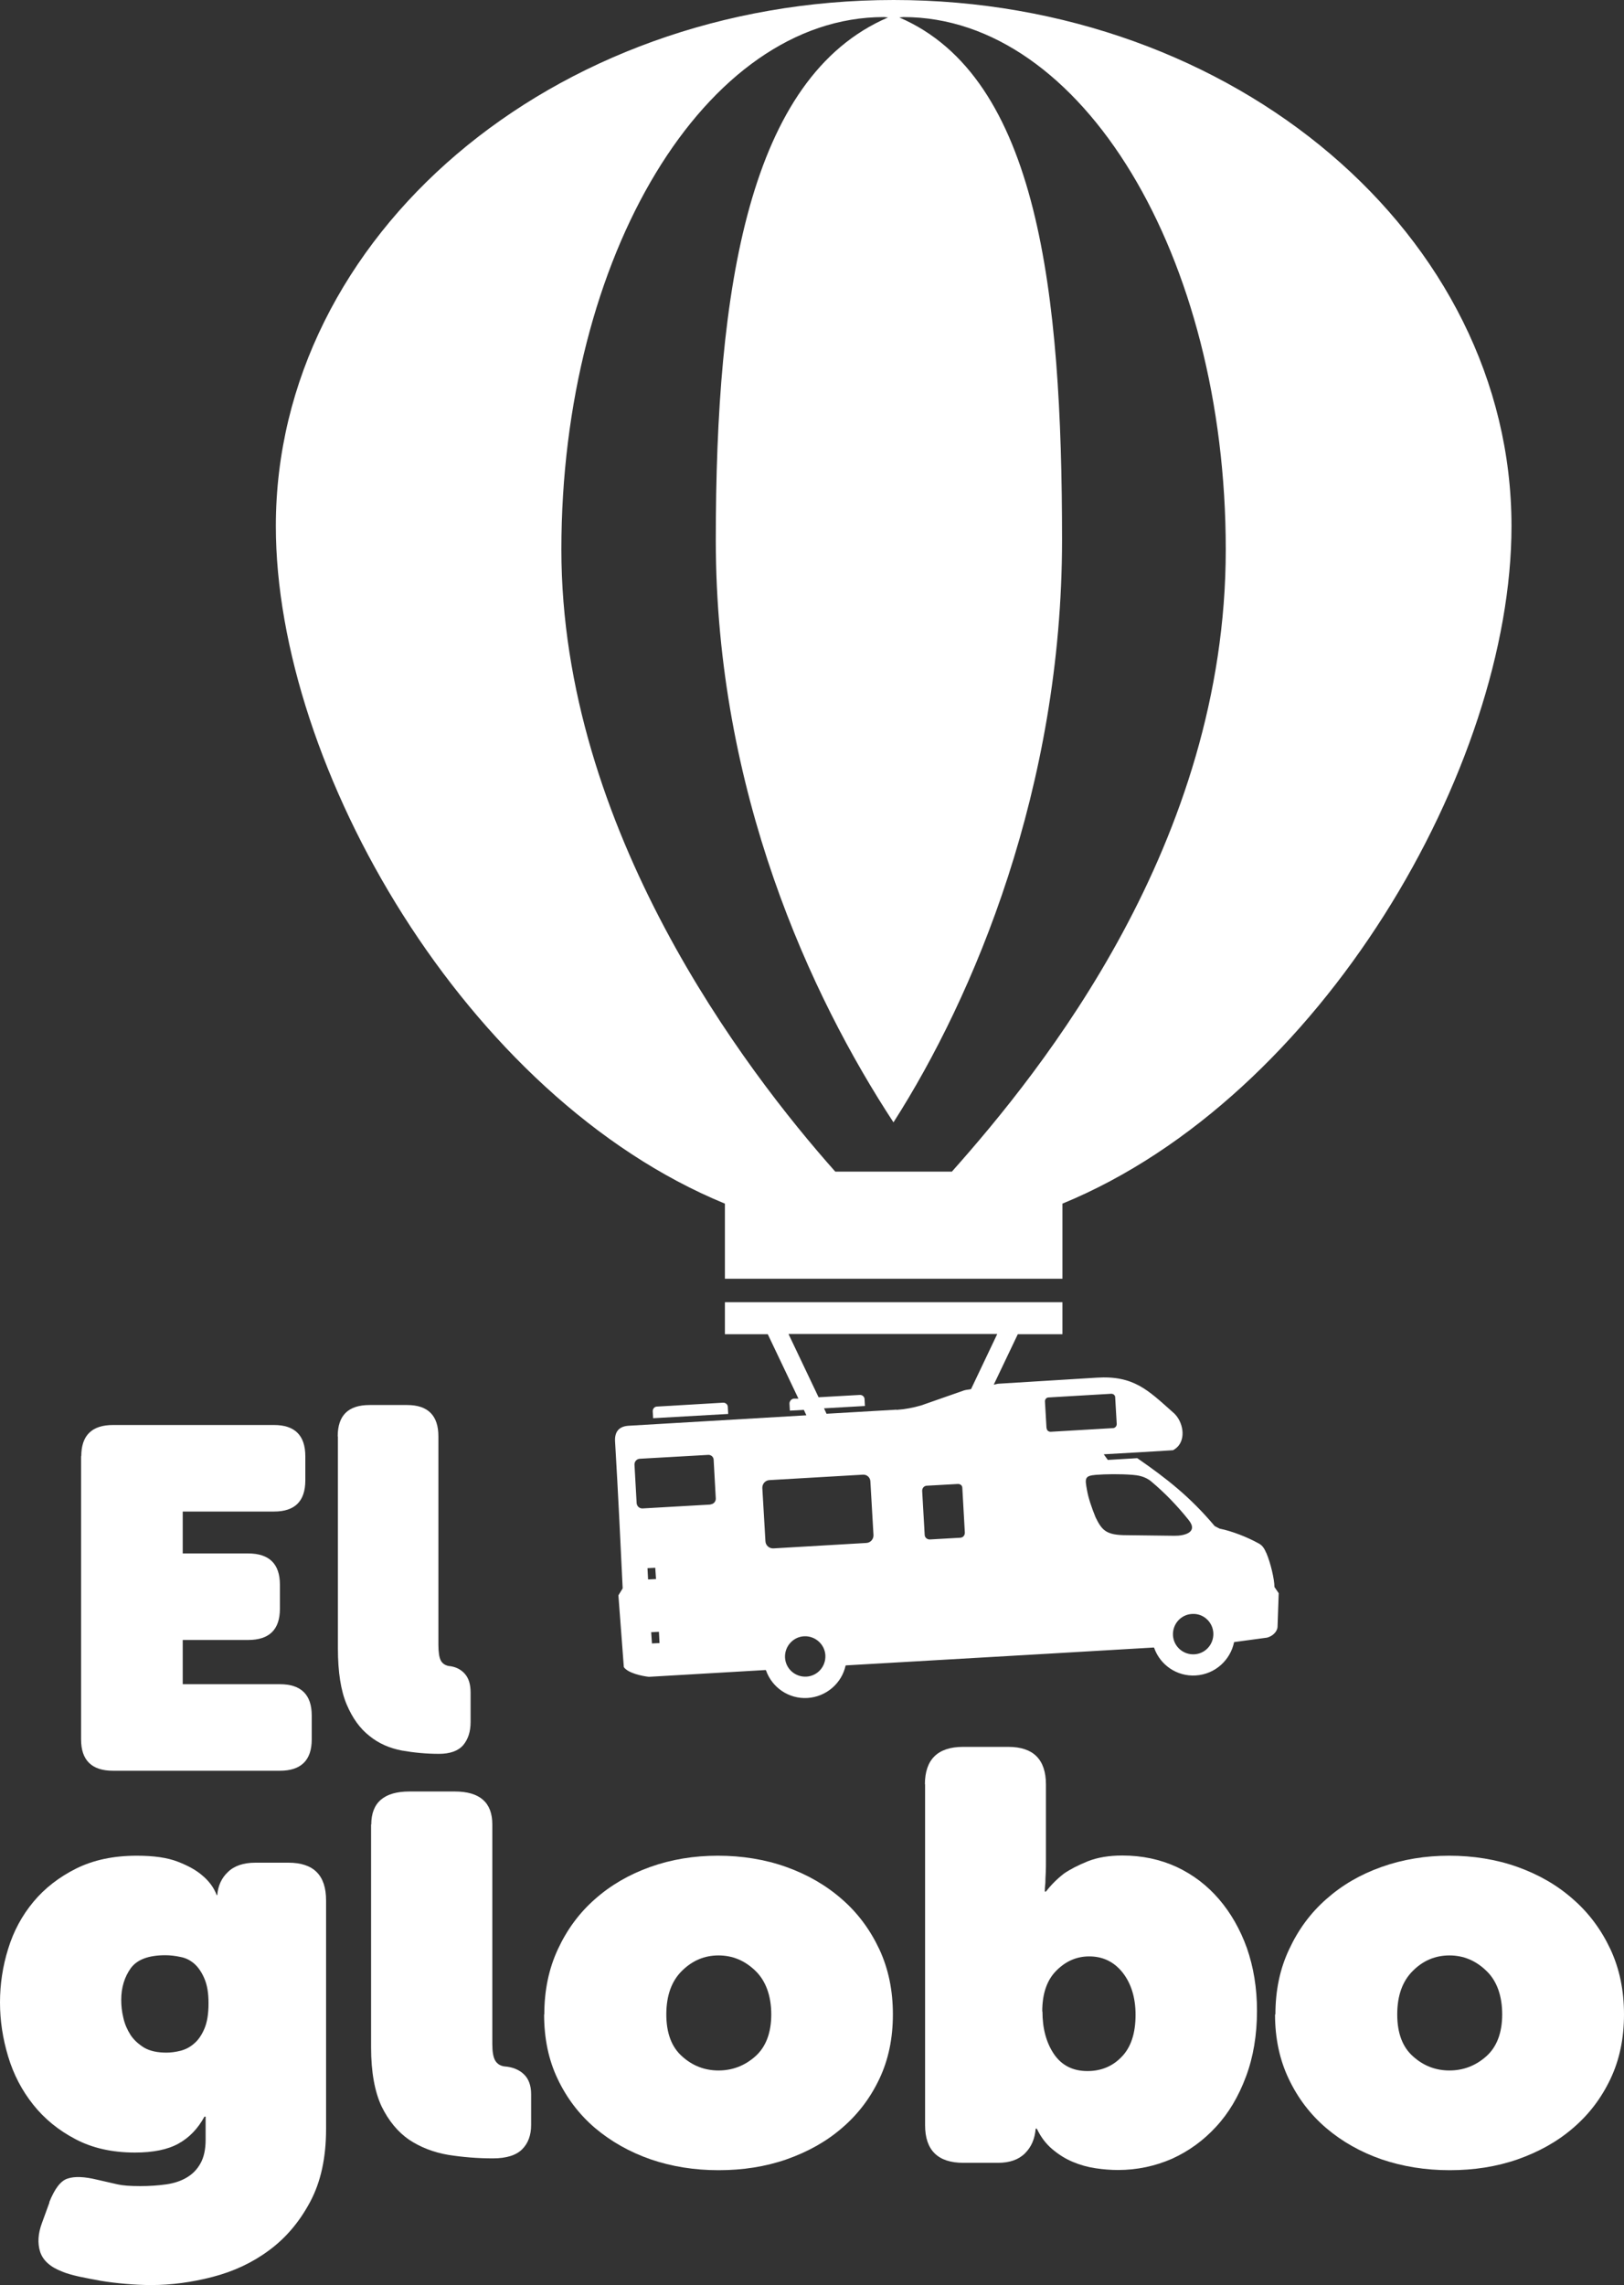 <svg xmlns="http://www.w3.org/2000/svg" viewBox="0 0 83.72 117.78"><rect x="0" y="0" width="83.72" height="117.78" fill="#333333" stroke="none"/><defs><style>.d,.e{fill:#fff;}.e{fill-rule:evenodd;}</style></defs><g id="a"></g><g id="b"><g id="c"><g><path class="e" d="M46.07,0C28.48,0,14.22,12.15,14.22,27.12c0,12.41,9.79,29.43,23.15,34.92v3.87h17.4v-3.87c13.36-5.49,23.15-22.52,23.15-34.92C77.92,12.15,63.66,0,46.07,0m3.01,60.39h-6.02c-4.64-5.22-14.12-17.63-14.12-32.06C28.94,13.17,36.38,.88,45.56,.88c.08,0,.15,.02,.22,.02-7.18,3.08-8.88,13.95-8.88,26.93s4.91,23.54,9.16,30.02c4.15-6.48,8.69-17.27,8.69-30.02S53.53,3.98,46.36,.9c.07,0,.15-.02,.22-.02,9.18,0,16.61,12.29,16.61,27.44s-9.48,26.85-14.11,32.06"></path><path class="e" d="M37.52,72.52c0-.13-.12-.23-.25-.22l-3.4,.2c-.13,0-.23,.12-.22,.25l.02,.35,3.87-.22-.02-.35Z"></path><path class="e" d="M65.27,80.03c-.12-.29-.24-.4-.39-.48-.58-.32-1.36-.63-2.01-.76l-.25-.13c-1.28-1.52-2.49-2.46-3.99-3.5,0,0-.02,0-.02,0l-1.5,.09-.21-.29c1.78-.1,1.79-.1,3.57-.21,.13-.07,.22-.15,.3-.25,.38-.5,.16-1.34-.32-1.72-1.27-1.13-2.01-1.89-3.91-1.77l-5.04,.31c-.09,0-.18,.04-.27,.05l1.24-2.6h2.3v-1.65h-17.4v1.65h2.21l1.58,3.32h-.24c-.13,.02-.23,.14-.22,.27l.02,.35,.72-.04,.13,.28-9.19,.54c-.49,.04-.71,.33-.67,.84,.15,2.52,.27,5.03,.39,7.54l-.22,.36,.28,3.7c.22,.31,.93,.46,1.29,.5l6.01-.35s.02,0,.03,.02c.31,.88,1.17,1.48,2.14,1.42,.97-.06,1.76-.76,1.96-1.66,0-.01,.01-.02,.03-.02l10.21-.59,5.64-.33s.03,0,.03,.02c.31,.88,1.17,1.48,2.14,1.42,1-.06,1.79-.79,1.98-1.72l1.7-.23c.27-.07,.52-.29,.54-.55l.06-1.74-.22-.32c0-.4-.2-1.25-.42-1.76m-31.87,1.37l-.03-.58,.4-.02,.04,.58-.41,.02Zm.2,3.3l-.04-.58,.4-.02,.03,.58-.4,.02Zm3.02-7.16l-3.5,.2c-.16,.01-.3-.11-.31-.28l-.11-1.97c-.01-.16,.11-.3,.27-.31l3.53-.2c.14-.01,.27,.1,.28,.24l.11,2c.01,.16-.11,.3-.27,.31m4.94,8.88c-.58,.03-1.07-.41-1.1-.98s.41-1.07,.98-1.1,1.07,.41,1.1,.98c.03,.58-.41,1.07-.98,1.1m3.09-6.89l-4.79,.28c-.21,.01-.4-.15-.41-.37l-.16-2.74c-.01-.21,.15-.4,.37-.41l4.82-.28c.2-.01,.37,.14,.38,.34l.16,2.77c.01,.21-.15,.4-.37,.41m1.56-6.87l-3.61,.21-.13-.28,2.11-.12-.02-.35c0-.13-.12-.23-.25-.22l-2.12,.12-1.55-3.26h10.76l-1.35,2.84c-.12,.03-.25,.03-.37,.07l-2.2,.77c-.41,.12-.83,.2-1.27,.23m3.3,6.59l-1.59,.09c-.13,0-.25-.09-.26-.23l-.13-2.28c0-.13,.09-.25,.23-.26l1.62-.09c.12,0,.22,.08,.22,.2l.13,2.31c0,.14-.09,.25-.23,.26m4.44-5.64l-.08-1.39c0-.11,.08-.2,.19-.2l3.23-.19c.11,0,.2,.08,.2,.18l.08,1.38c0,.11-.08,.2-.18,.21l-3.23,.19c-.11,0-.2-.08-.2-.18m4.12,5.51c-1.06,0-1.27-.25-1.6-.92-.21-.52-.37-.99-.44-1.39-.11-.61-.14-.75,.45-.8,.51-.04,1.28-.05,1.9,0,.23,.02,.63,.06,.97,.35,.69,.58,1.33,1.24,1.92,1.98,.52,.65-.26,.82-.75,.81l-2.44-.03Zm3.49,6.14c-.58,.03-1.07-.41-1.1-.98-.03-.58,.41-1.07,.98-1.1,.58-.04,1.07,.41,1.1,.98,.03,.58-.41,1.07-.98,1.1"></path><path class="d" d="M4.19,75.06c0-1.07,.54-1.61,1.64-1.61H14.13c1.07,0,1.61,.54,1.61,1.61v1.24c0,1.08-.54,1.61-1.61,1.61h-4.71v2.16h3.37c1.09,0,1.64,.54,1.64,1.61v1.24c0,1.07-.54,1.61-1.64,1.61h-3.37v2.28h5.01c1.09,0,1.64,.54,1.64,1.61v1.24c0,1.07-.55,1.61-1.64,1.61H5.82c-1.09,0-1.64-.54-1.64-1.61v-14.61Z"></path><path class="d" d="M17.41,74.03c0-1.07,.54-1.61,1.64-1.61h1.94c1.07,0,1.61,.54,1.61,1.61v10.74c0,.38,.04,.65,.12,.81,.08,.16,.22,.25,.4,.29,.34,.03,.62,.16,.83,.39s.31,.55,.31,.98v1.52c0,.5-.13,.89-.38,1.19-.26,.3-.68,.45-1.25,.45-.65,0-1.28-.06-1.91-.17-.63-.12-1.19-.36-1.67-.75-.49-.38-.88-.92-1.18-1.63-.3-.71-.45-1.67-.45-2.88v-10.92Z"></path><path class="d" d="M2.54,113.51c.28-.7,.59-1.11,.95-1.22,.36-.12,.86-.1,1.52,.06,.44,.1,.79,.18,1.05,.24,.26,.06,.65,.09,1.17,.09,.47,0,.92-.03,1.34-.09,.42-.06,.77-.18,1.07-.36,.3-.18,.53-.42,.7-.73,.17-.31,.26-.71,.26-1.21v-1.19h-.06c-.34,.62-.78,1.08-1.34,1.39-.56,.31-1.31,.46-2.24,.46-1.18,0-2.2-.23-3.07-.69-.88-.46-1.6-1.05-2.18-1.78-.58-.73-1.01-1.55-1.29-2.48-.28-.93-.42-1.85-.42-2.79s.14-1.86,.42-2.76c.28-.91,.71-1.71,1.3-2.42,.59-.71,1.33-1.28,2.21-1.72,.89-.44,1.92-.66,3.12-.66,.88,0,1.58,.1,2.12,.31,.54,.21,.95,.44,1.25,.7,.36,.3,.61,.64,.75,1.02h.03c.04-.48,.22-.88,.55-1.19,.33-.32,.8-.48,1.42-.48h1.7c1.3,0,1.94,.65,1.94,1.94v11.79c0,1.47-.27,2.72-.82,3.75-.55,1.03-1.25,1.86-2.12,2.5-.86,.64-1.83,1.09-2.91,1.37-1.08,.28-2.13,.42-3.16,.42-.42,0-.86-.02-1.31-.06-.46-.04-.89-.09-1.3-.16-.41-.07-.79-.15-1.13-.22-.35-.08-.63-.16-.82-.24-.64-.24-1.02-.58-1.17-1.03-.14-.45-.11-.94,.09-1.48l.39-1.07Zm6.03-7.71c.23,0,.48-.03,.75-.1,.26-.07,.49-.19,.7-.38,.21-.18,.38-.43,.52-.76,.14-.33,.21-.76,.21-1.3s-.07-.94-.21-1.27c-.14-.33-.31-.58-.52-.77-.21-.18-.44-.3-.71-.35-.27-.06-.54-.09-.79-.09-.86,0-1.45,.22-1.78,.67-.32,.45-.49,.99-.49,1.63,0,.3,.03,.6,.11,.93,.07,.32,.2,.61,.37,.88,.18,.27,.42,.48,.71,.66,.3,.17,.68,.25,1.14,.25"></path><path class="d" d="M19.14,94.04c0-1.13,.66-1.7,1.97-1.7h2.33c1.3,0,1.94,.57,1.94,1.7v11.32c0,.4,.05,.68,.15,.85,.1,.17,.26,.27,.47,.3,.42,.03,.76,.17,1,.4,.25,.23,.38,.58,.38,1.03v1.59c0,.52-.15,.94-.46,1.25s-.81,.47-1.51,.47c-.78,0-1.54-.06-2.3-.18-.76-.13-1.43-.39-2.02-.78-.58-.4-1.06-.98-1.42-1.72-.35-.75-.54-1.76-.54-3.03v-11.5Z"></path><path class="d" d="M28.06,103.83c0-1.23,.23-2.35,.7-3.36,.47-1.01,1.1-1.87,1.91-2.58,.81-.72,1.76-1.27,2.85-1.66,1.09-.39,2.26-.58,3.49-.58s2.43,.19,3.52,.58c1.09,.39,2.05,.94,2.87,1.66,.82,.71,1.46,1.58,1.93,2.58,.47,1.01,.7,2.12,.7,3.36s-.23,2.34-.7,3.33c-.47,.99-1.11,1.83-1.93,2.53-.81,.7-1.77,1.23-2.85,1.61-1.09,.38-2.26,.56-3.51,.56s-2.42-.19-3.5-.56c-1.09-.38-2.04-.92-2.86-1.61-.82-.7-1.46-1.54-1.93-2.53-.47-.98-.7-2.09-.7-3.33m6.3,0c0,.96,.27,1.68,.81,2.16,.54,.49,1.17,.73,1.88,.73s1.35-.24,1.9-.73c.54-.48,.82-1.21,.82-2.16s-.28-1.73-.82-2.25c-.55-.53-1.18-.79-1.9-.79s-1.34,.26-1.88,.79c-.54,.53-.81,1.28-.81,2.25"></path><path class="d" d="M47.68,91.98c0-1.29,.66-1.94,1.97-1.94h2.33c1.29,0,1.94,.65,1.94,1.94v3.88c0,.26,0,.48-.01,.67-.01,.19-.02,.36-.02,.52-.02,.18-.03,.33-.03,.45h.06c.26-.34,.57-.65,.93-.93,.32-.22,.73-.43,1.22-.63,.5-.2,1.1-.3,1.79-.3,1.02,0,1.95,.2,2.8,.59,.85,.4,1.57,.95,2.18,1.66,.61,.71,1.09,1.55,1.44,2.52,.34,.98,.52,2.05,.52,3.23,0,1.25-.19,2.39-.57,3.4-.38,1.02-.89,1.88-1.54,2.58-.65,.71-1.41,1.26-2.27,1.65-.87,.38-1.8,.58-2.79,.58-.36,0-.75-.03-1.15-.09-.41-.06-.8-.17-1.18-.33-.38-.16-.73-.38-1.06-.66-.33-.28-.59-.63-.79-1.05h-.06c-.04,.52-.22,.94-.55,1.27-.33,.33-.8,.49-1.39,.49h-1.79c-1.31,0-1.97-.65-1.97-1.94v-17.59Zm6.06,11.7c0,.88,.2,1.61,.59,2.19,.4,.59,.98,.88,1.73,.88,.7,0,1.29-.24,1.76-.73,.48-.49,.72-1.21,.72-2.17,0-.89-.23-1.62-.67-2.18-.45-.56-1.02-.83-1.72-.83-.64,0-1.2,.24-1.69,.73-.49,.49-.73,1.19-.73,2.11"></path><path class="d" d="M65.75,103.83c0-1.23,.23-2.35,.71-3.36,.47-1.01,1.1-1.87,1.91-2.58,.81-.72,1.75-1.27,2.85-1.66,1.09-.39,2.26-.58,3.49-.58s2.43,.19,3.52,.58c1.09,.39,2.05,.94,2.86,1.66,.82,.71,1.46,1.58,1.93,2.58,.47,1.01,.7,2.12,.7,3.36s-.23,2.34-.7,3.33c-.47,.99-1.11,1.83-1.93,2.53-.81,.7-1.77,1.23-2.85,1.61-1.09,.38-2.26,.56-3.51,.56s-2.42-.19-3.51-.56c-1.09-.38-2.04-.92-2.85-1.61-.82-.7-1.46-1.54-1.93-2.53-.47-.98-.71-2.09-.71-3.33m6.3,0c0,.96,.27,1.68,.81,2.16,.54,.49,1.17,.73,1.88,.73s1.35-.24,1.9-.73c.54-.48,.82-1.21,.82-2.16s-.27-1.73-.82-2.25c-.55-.53-1.18-.79-1.9-.79s-1.35,.26-1.88,.79c-.54,.53-.81,1.28-.81,2.25"></path></g></g></g></svg>